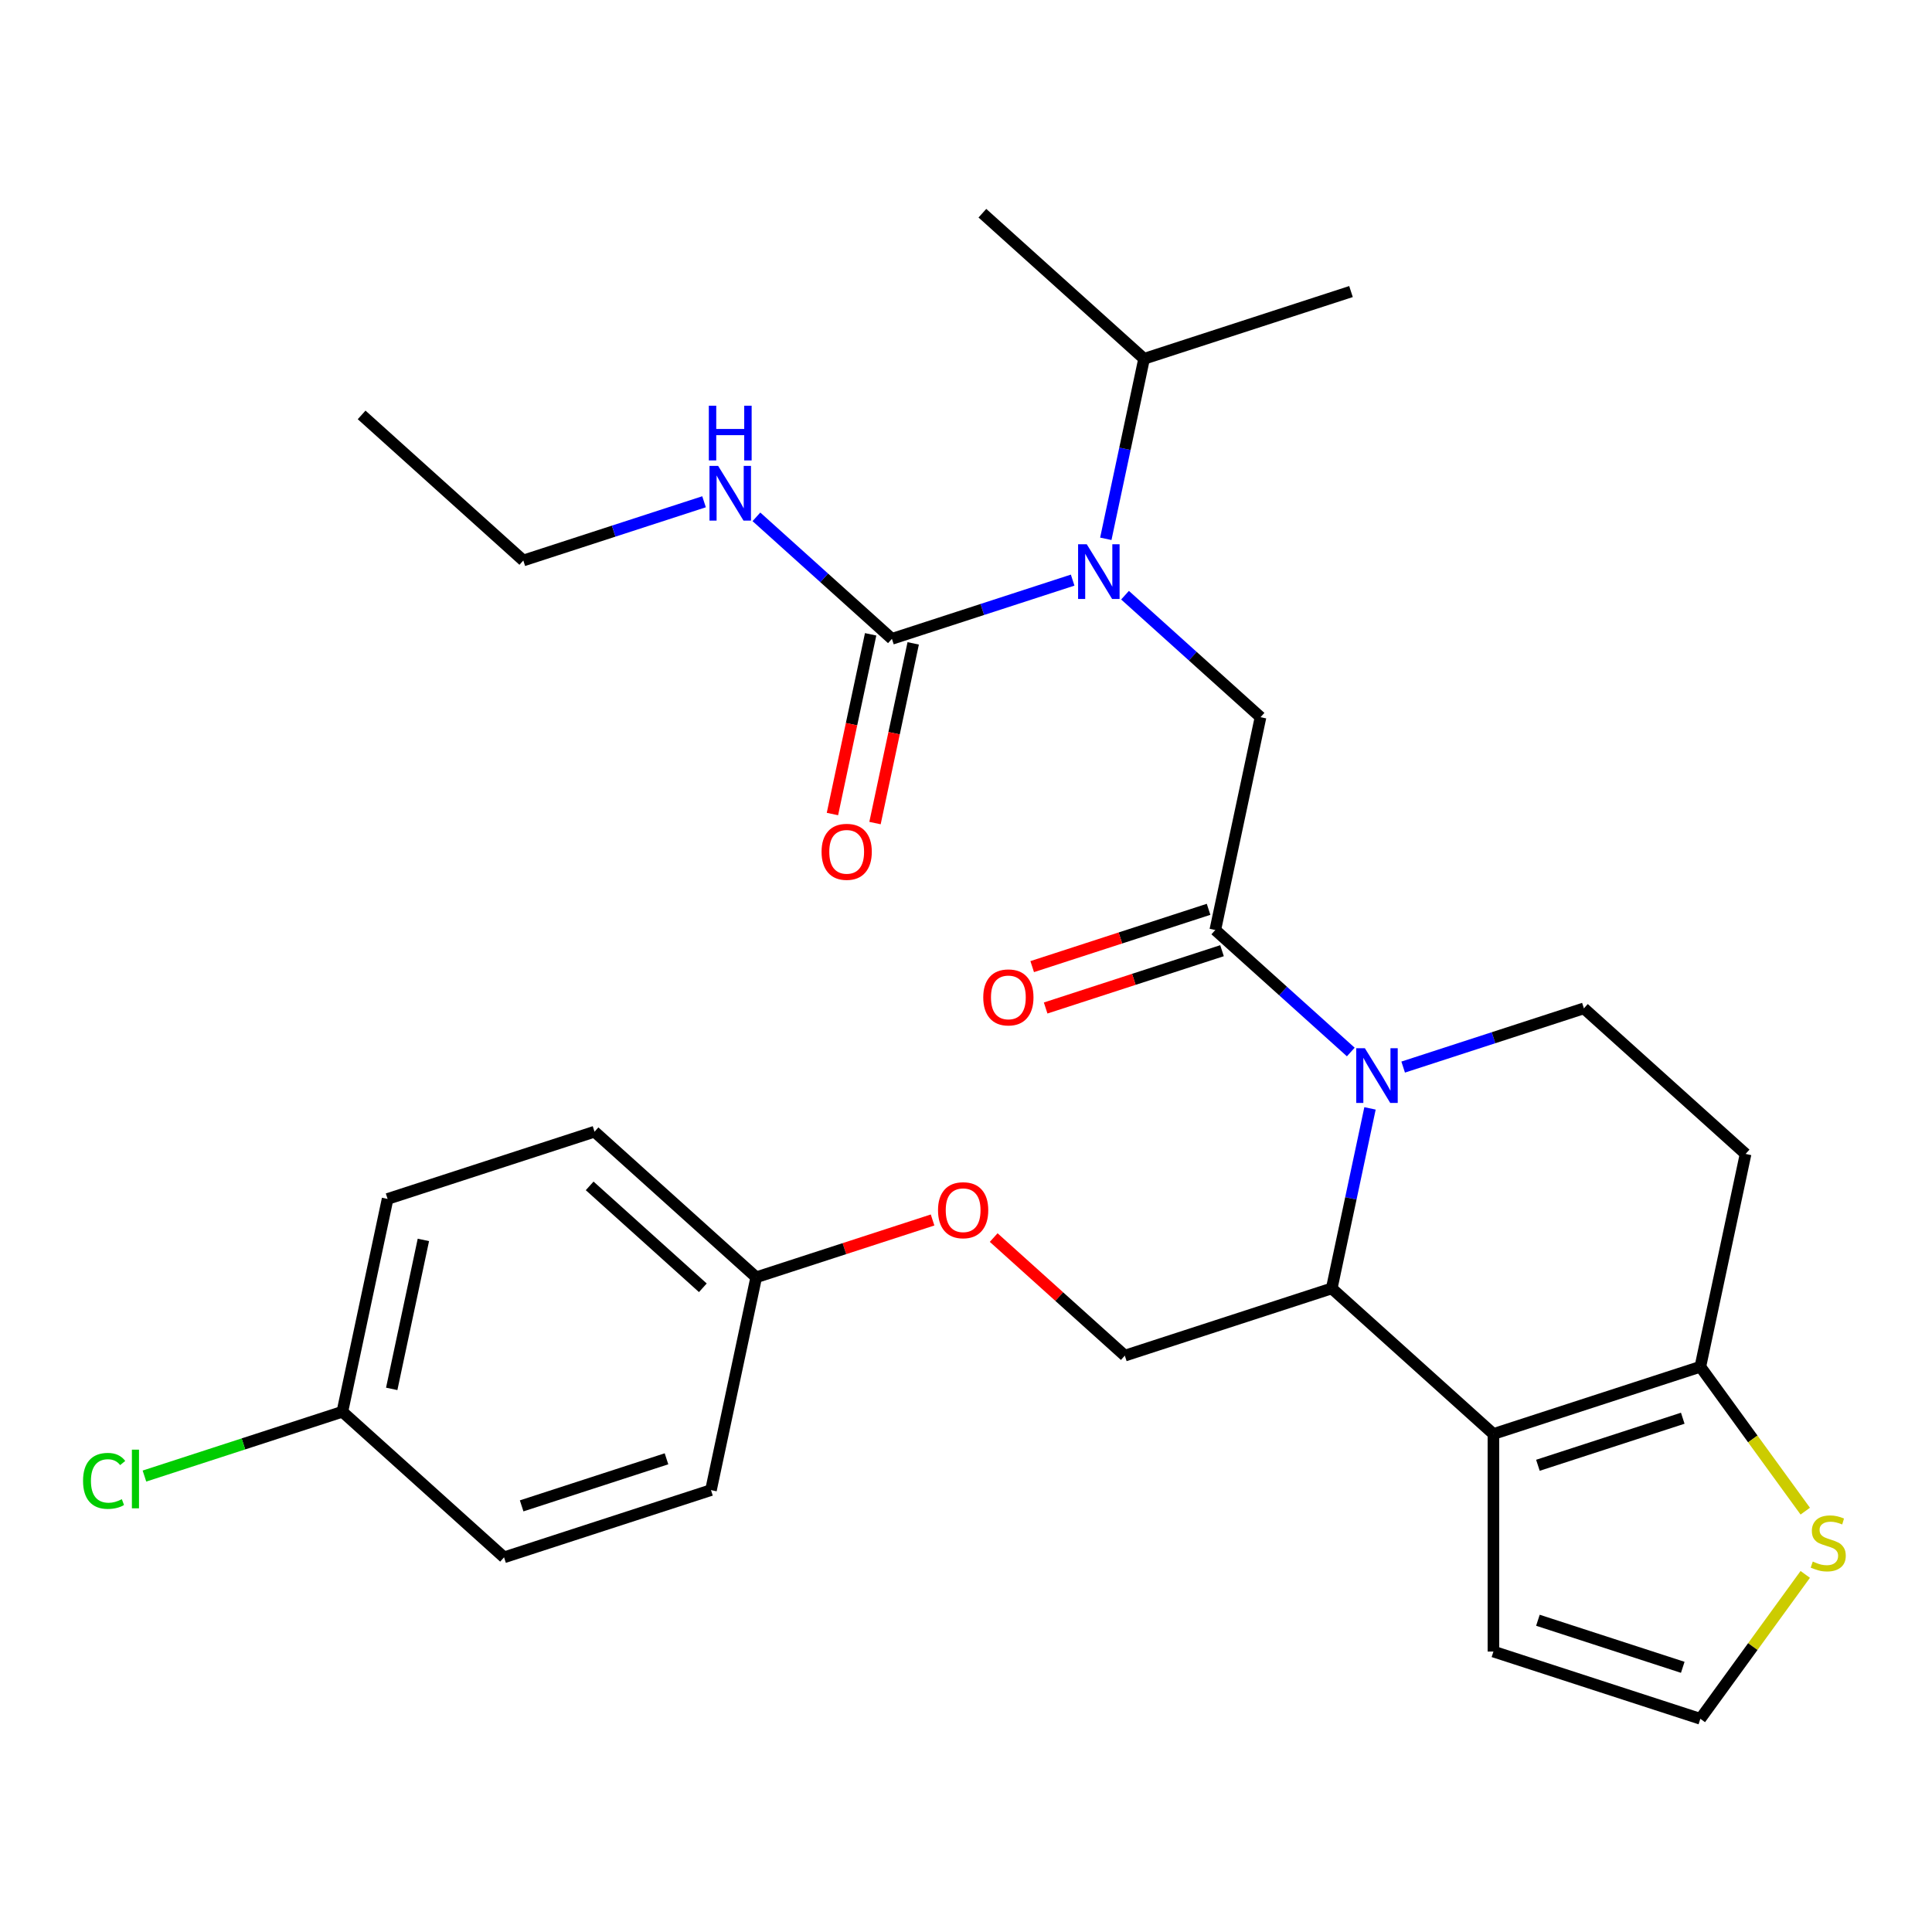 <?xml version='1.0' encoding='iso-8859-1'?>
<svg version='1.1' baseProfile='full'
              xmlns='http://www.w3.org/2000/svg'
                      xmlns:rdkit='http://www.rdkit.org/xml'
                      xmlns:xlink='http://www.w3.org/1999/xlink'
                  xml:space='preserve'
width='1000px' height='1000px' viewBox='0 0 1000 1000'>
<!-- END OF HEADER -->
<rect style='opacity:1.0;fill:#FFFFFF;stroke:none' width='1000' height='1000' x='0' y='0'> </rect>
<path class='bond-0' d='M 270.865,290.109 L 187.177,214.756' style='fill:none;fill-rule:evenodd;stroke:#000000;stroke-width:6px;stroke-linecap:butt;stroke-linejoin:miter;stroke-opacity:1' />
<path class='bond-1' d='M 270.865,290.109 L 317.639,274.911' style='fill:none;fill-rule:evenodd;stroke:#000000;stroke-width:6px;stroke-linecap:butt;stroke-linejoin:miter;stroke-opacity:1' />
<path class='bond-1' d='M 317.639,274.911 L 364.412,259.714' style='fill:none;fill-rule:evenodd;stroke:#0000FF;stroke-width:6px;stroke-linecap:butt;stroke-linejoin:miter;stroke-opacity:1' />
<path class='bond-2' d='M 582.314,308.068 L 617.38,339.643' style='fill:none;fill-rule:evenodd;stroke:#0000FF;stroke-width:6px;stroke-linecap:butt;stroke-linejoin:miter;stroke-opacity:1' />
<path class='bond-2' d='M 617.38,339.643 L 652.447,371.217' style='fill:none;fill-rule:evenodd;stroke:#000000;stroke-width:6px;stroke-linecap:butt;stroke-linejoin:miter;stroke-opacity:1' />
<path class='bond-3' d='M 555.203,300.268 L 508.429,315.465' style='fill:none;fill-rule:evenodd;stroke:#0000FF;stroke-width:6px;stroke-linecap:butt;stroke-linejoin:miter;stroke-opacity:1' />
<path class='bond-3' d='M 508.429,315.465 L 461.656,330.663' style='fill:none;fill-rule:evenodd;stroke:#000000;stroke-width:6px;stroke-linecap:butt;stroke-linejoin:miter;stroke-opacity:1' />
<path class='bond-4' d='M 572.366,278.888 L 582.269,232.299' style='fill:none;fill-rule:evenodd;stroke:#0000FF;stroke-width:6px;stroke-linecap:butt;stroke-linejoin:miter;stroke-opacity:1' />
<path class='bond-4' d='M 582.269,232.299 L 592.172,185.71' style='fill:none;fill-rule:evenodd;stroke:#000000;stroke-width:6px;stroke-linecap:butt;stroke-linejoin:miter;stroke-opacity:1' />
<path class='bond-5' d='M 450.641,328.321 L 440.755,374.83' style='fill:none;fill-rule:evenodd;stroke:#000000;stroke-width:6px;stroke-linecap:butt;stroke-linejoin:miter;stroke-opacity:1' />
<path class='bond-5' d='M 440.755,374.83 L 430.869,421.339' style='fill:none;fill-rule:evenodd;stroke:#FF0000;stroke-width:6px;stroke-linecap:butt;stroke-linejoin:miter;stroke-opacity:1' />
<path class='bond-5' d='M 472.671,333.004 L 462.786,379.513' style='fill:none;fill-rule:evenodd;stroke:#000000;stroke-width:6px;stroke-linecap:butt;stroke-linejoin:miter;stroke-opacity:1' />
<path class='bond-5' d='M 462.786,379.513 L 452.9,426.022' style='fill:none;fill-rule:evenodd;stroke:#FF0000;stroke-width:6px;stroke-linecap:butt;stroke-linejoin:miter;stroke-opacity:1' />
<path class='bond-6' d='M 461.656,330.663 L 426.589,299.089' style='fill:none;fill-rule:evenodd;stroke:#000000;stroke-width:6px;stroke-linecap:butt;stroke-linejoin:miter;stroke-opacity:1' />
<path class='bond-6' d='M 426.589,299.089 L 391.523,267.515' style='fill:none;fill-rule:evenodd;stroke:#0000FF;stroke-width:6px;stroke-linecap:butt;stroke-linejoin:miter;stroke-opacity:1' />
<path class='bond-7' d='M 592.172,185.71 L 508.484,110.357' style='fill:none;fill-rule:evenodd;stroke:#000000;stroke-width:6px;stroke-linecap:butt;stroke-linejoin:miter;stroke-opacity:1' />
<path class='bond-8' d='M 592.172,185.71 L 699.274,150.91' style='fill:none;fill-rule:evenodd;stroke:#000000;stroke-width:6px;stroke-linecap:butt;stroke-linejoin:miter;stroke-opacity:1' />
<path class='bond-9' d='M 709.113,573.699 L 699.21,620.287' style='fill:none;fill-rule:evenodd;stroke:#0000FF;stroke-width:6px;stroke-linecap:butt;stroke-linejoin:miter;stroke-opacity:1' />
<path class='bond-9' d='M 699.21,620.287 L 689.308,666.876' style='fill:none;fill-rule:evenodd;stroke:#000000;stroke-width:6px;stroke-linecap:butt;stroke-linejoin:miter;stroke-opacity:1' />
<path class='bond-10' d='M 699.166,544.518 L 664.1,512.944' style='fill:none;fill-rule:evenodd;stroke:#0000FF;stroke-width:6px;stroke-linecap:butt;stroke-linejoin:miter;stroke-opacity:1' />
<path class='bond-10' d='M 664.1,512.944 L 629.033,481.37' style='fill:none;fill-rule:evenodd;stroke:#000000;stroke-width:6px;stroke-linecap:butt;stroke-linejoin:miter;stroke-opacity:1' />
<path class='bond-11' d='M 726.277,552.319 L 773.05,537.121' style='fill:none;fill-rule:evenodd;stroke:#0000FF;stroke-width:6px;stroke-linecap:butt;stroke-linejoin:miter;stroke-opacity:1' />
<path class='bond-11' d='M 773.05,537.121 L 819.824,521.924' style='fill:none;fill-rule:evenodd;stroke:#000000;stroke-width:6px;stroke-linecap:butt;stroke-linejoin:miter;stroke-opacity:1' />
<path class='bond-12' d='M 625.553,470.66 L 579.91,485.49' style='fill:none;fill-rule:evenodd;stroke:#000000;stroke-width:6px;stroke-linecap:butt;stroke-linejoin:miter;stroke-opacity:1' />
<path class='bond-12' d='M 579.91,485.49 L 534.266,500.32' style='fill:none;fill-rule:evenodd;stroke:#FF0000;stroke-width:6px;stroke-linecap:butt;stroke-linejoin:miter;stroke-opacity:1' />
<path class='bond-12' d='M 632.513,492.08 L 586.869,506.91' style='fill:none;fill-rule:evenodd;stroke:#000000;stroke-width:6px;stroke-linecap:butt;stroke-linejoin:miter;stroke-opacity:1' />
<path class='bond-12' d='M 586.869,506.91 L 541.226,521.741' style='fill:none;fill-rule:evenodd;stroke:#FF0000;stroke-width:6px;stroke-linecap:butt;stroke-linejoin:miter;stroke-opacity:1' />
<path class='bond-13' d='M 629.033,481.37 L 652.447,371.217' style='fill:none;fill-rule:evenodd;stroke:#000000;stroke-width:6px;stroke-linecap:butt;stroke-linejoin:miter;stroke-opacity:1' />
<path class='bond-14' d='M 689.308,666.876 L 772.996,742.23' style='fill:none;fill-rule:evenodd;stroke:#000000;stroke-width:6px;stroke-linecap:butt;stroke-linejoin:miter;stroke-opacity:1' />
<path class='bond-15' d='M 689.308,666.876 L 582.205,701.676' style='fill:none;fill-rule:evenodd;stroke:#000000;stroke-width:6px;stroke-linecap:butt;stroke-linejoin:miter;stroke-opacity:1' />
<path class='bond-16' d='M 819.824,521.924 L 903.512,597.277' style='fill:none;fill-rule:evenodd;stroke:#000000;stroke-width:6px;stroke-linecap:butt;stroke-linejoin:miter;stroke-opacity:1' />
<path class='bond-17' d='M 903.512,597.277 L 880.098,707.43' style='fill:none;fill-rule:evenodd;stroke:#000000;stroke-width:6px;stroke-linecap:butt;stroke-linejoin:miter;stroke-opacity:1' />
<path class='bond-18' d='M 772.996,742.23 L 880.098,707.43' style='fill:none;fill-rule:evenodd;stroke:#000000;stroke-width:6px;stroke-linecap:butt;stroke-linejoin:miter;stroke-opacity:1' />
<path class='bond-18' d='M 796.021,758.43 L 870.993,734.071' style='fill:none;fill-rule:evenodd;stroke:#000000;stroke-width:6px;stroke-linecap:butt;stroke-linejoin:miter;stroke-opacity:1' />
<path class='bond-19' d='M 772.996,742.23 L 772.996,854.844' style='fill:none;fill-rule:evenodd;stroke:#000000;stroke-width:6px;stroke-linecap:butt;stroke-linejoin:miter;stroke-opacity:1' />
<path class='bond-20' d='M 880.098,707.43 L 907.247,744.797' style='fill:none;fill-rule:evenodd;stroke:#000000;stroke-width:6px;stroke-linecap:butt;stroke-linejoin:miter;stroke-opacity:1' />
<path class='bond-20' d='M 907.247,744.797 L 934.396,782.164' style='fill:none;fill-rule:evenodd;stroke:#CCCC00;stroke-width:6px;stroke-linecap:butt;stroke-linejoin:miter;stroke-opacity:1' />
<path class='bond-21' d='M 934.396,814.909 L 907.247,852.276' style='fill:none;fill-rule:evenodd;stroke:#CCCC00;stroke-width:6px;stroke-linecap:butt;stroke-linejoin:miter;stroke-opacity:1' />
<path class='bond-21' d='M 907.247,852.276 L 880.098,889.643' style='fill:none;fill-rule:evenodd;stroke:#000000;stroke-width:6px;stroke-linecap:butt;stroke-linejoin:miter;stroke-opacity:1' />
<path class='bond-22' d='M 880.098,889.643 L 772.996,854.844' style='fill:none;fill-rule:evenodd;stroke:#000000;stroke-width:6px;stroke-linecap:butt;stroke-linejoin:miter;stroke-opacity:1' />
<path class='bond-22' d='M 870.993,863.003 L 796.021,838.643' style='fill:none;fill-rule:evenodd;stroke:#000000;stroke-width:6px;stroke-linecap:butt;stroke-linejoin:miter;stroke-opacity:1' />
<path class='bond-23' d='M 177.21,730.721 L 125.987,747.365' style='fill:none;fill-rule:evenodd;stroke:#000000;stroke-width:6px;stroke-linecap:butt;stroke-linejoin:miter;stroke-opacity:1' />
<path class='bond-23' d='M 125.987,747.365 L 74.763,764.008' style='fill:none;fill-rule:evenodd;stroke:#00CC00;stroke-width:6px;stroke-linecap:butt;stroke-linejoin:miter;stroke-opacity:1' />
<path class='bond-24' d='M 177.21,730.721 L 200.624,620.568' style='fill:none;fill-rule:evenodd;stroke:#000000;stroke-width:6px;stroke-linecap:butt;stroke-linejoin:miter;stroke-opacity:1' />
<path class='bond-24' d='M 202.753,718.881 L 219.143,641.774' style='fill:none;fill-rule:evenodd;stroke:#000000;stroke-width:6px;stroke-linecap:butt;stroke-linejoin:miter;stroke-opacity:1' />
<path class='bond-25' d='M 177.21,730.721 L 260.899,806.075' style='fill:none;fill-rule:evenodd;stroke:#000000;stroke-width:6px;stroke-linecap:butt;stroke-linejoin:miter;stroke-opacity:1' />
<path class='bond-26' d='M 514.332,640.563 L 548.269,671.119' style='fill:none;fill-rule:evenodd;stroke:#FF0000;stroke-width:6px;stroke-linecap:butt;stroke-linejoin:miter;stroke-opacity:1' />
<path class='bond-26' d='M 548.269,671.119 L 582.205,701.676' style='fill:none;fill-rule:evenodd;stroke:#000000;stroke-width:6px;stroke-linecap:butt;stroke-linejoin:miter;stroke-opacity:1' />
<path class='bond-27' d='M 482.702,631.461 L 437.058,646.292' style='fill:none;fill-rule:evenodd;stroke:#FF0000;stroke-width:6px;stroke-linecap:butt;stroke-linejoin:miter;stroke-opacity:1' />
<path class='bond-27' d='M 437.058,646.292 L 391.415,661.122' style='fill:none;fill-rule:evenodd;stroke:#000000;stroke-width:6px;stroke-linecap:butt;stroke-linejoin:miter;stroke-opacity:1' />
<path class='bond-28' d='M 391.415,661.122 L 368.001,771.275' style='fill:none;fill-rule:evenodd;stroke:#000000;stroke-width:6px;stroke-linecap:butt;stroke-linejoin:miter;stroke-opacity:1' />
<path class='bond-29' d='M 391.415,661.122 L 307.726,585.769' style='fill:none;fill-rule:evenodd;stroke:#000000;stroke-width:6px;stroke-linecap:butt;stroke-linejoin:miter;stroke-opacity:1' />
<path class='bond-29' d='M 363.791,666.557 L 305.209,613.809' style='fill:none;fill-rule:evenodd;stroke:#000000;stroke-width:6px;stroke-linecap:butt;stroke-linejoin:miter;stroke-opacity:1' />
<path class='bond-30' d='M 200.624,620.568 L 307.726,585.769' style='fill:none;fill-rule:evenodd;stroke:#000000;stroke-width:6px;stroke-linecap:butt;stroke-linejoin:miter;stroke-opacity:1' />
<path class='bond-31' d='M 260.899,806.075 L 368.001,771.275' style='fill:none;fill-rule:evenodd;stroke:#000000;stroke-width:6px;stroke-linecap:butt;stroke-linejoin:miter;stroke-opacity:1' />
<path class='bond-31' d='M 270.004,779.434 L 344.976,755.075' style='fill:none;fill-rule:evenodd;stroke:#000000;stroke-width:6px;stroke-linecap:butt;stroke-linejoin:miter;stroke-opacity:1' />
<path  class='atom-1' d='M 562.498 281.703
L 571.778 296.703
Q 572.698 298.183, 574.178 300.863
Q 575.658 303.543, 575.738 303.703
L 575.738 281.703
L 579.498 281.703
L 579.498 310.023
L 575.618 310.023
L 565.658 293.623
Q 564.498 291.703, 563.258 289.503
Q 562.058 287.303, 561.698 286.623
L 561.698 310.023
L 558.018 310.023
L 558.018 281.703
L 562.498 281.703
' fill='#0000FF'/>
<path  class='atom-3' d='M 425.242 440.896
Q 425.242 434.096, 428.602 430.296
Q 431.962 426.496, 438.242 426.496
Q 444.522 426.496, 447.882 430.296
Q 451.242 434.096, 451.242 440.896
Q 451.242 447.776, 447.842 451.696
Q 444.442 455.576, 438.242 455.576
Q 432.002 455.576, 428.602 451.696
Q 425.242 447.816, 425.242 440.896
M 438.242 452.376
Q 442.562 452.376, 444.882 449.496
Q 447.242 446.576, 447.242 440.896
Q 447.242 435.336, 444.882 432.536
Q 442.562 429.696, 438.242 429.696
Q 433.922 429.696, 431.562 432.496
Q 429.242 435.296, 429.242 440.896
Q 429.242 446.616, 431.562 449.496
Q 433.922 452.376, 438.242 452.376
' fill='#FF0000'/>
<path  class='atom-4' d='M 371.708 241.149
L 380.988 256.149
Q 381.908 257.629, 383.388 260.309
Q 384.868 262.989, 384.948 263.149
L 384.948 241.149
L 388.708 241.149
L 388.708 269.469
L 384.828 269.469
L 374.868 253.069
Q 373.708 251.149, 372.468 248.949
Q 371.268 246.749, 370.908 246.069
L 370.908 269.469
L 367.228 269.469
L 367.228 241.149
L 371.708 241.149
' fill='#0000FF'/>
<path  class='atom-4' d='M 366.888 209.997
L 370.728 209.997
L 370.728 222.037
L 385.208 222.037
L 385.208 209.997
L 389.048 209.997
L 389.048 238.317
L 385.208 238.317
L 385.208 225.237
L 370.728 225.237
L 370.728 238.317
L 366.888 238.317
L 366.888 209.997
' fill='#0000FF'/>
<path  class='atom-8' d='M 706.461 542.563
L 715.741 557.563
Q 716.661 559.043, 718.141 561.723
Q 719.621 564.403, 719.701 564.563
L 719.701 542.563
L 723.461 542.563
L 723.461 570.883
L 719.581 570.883
L 709.621 554.483
Q 708.461 552.563, 707.221 550.363
Q 706.021 548.163, 705.661 547.483
L 705.661 570.883
L 701.981 570.883
L 701.981 542.563
L 706.461 542.563
' fill='#0000FF'/>
<path  class='atom-10' d='M 508.931 516.249
Q 508.931 509.449, 512.291 505.649
Q 515.651 501.849, 521.931 501.849
Q 528.211 501.849, 531.571 505.649
Q 534.931 509.449, 534.931 516.249
Q 534.931 523.129, 531.531 527.049
Q 528.131 530.929, 521.931 530.929
Q 515.691 530.929, 512.291 527.049
Q 508.931 523.169, 508.931 516.249
M 521.931 527.729
Q 526.251 527.729, 528.571 524.849
Q 530.931 521.929, 530.931 516.249
Q 530.931 510.689, 528.571 507.889
Q 526.251 505.049, 521.931 505.049
Q 517.611 505.049, 515.251 507.849
Q 512.931 510.649, 512.931 516.249
Q 512.931 521.969, 515.251 524.849
Q 517.611 527.729, 521.931 527.729
' fill='#FF0000'/>
<path  class='atom-17' d='M 938.291 808.257
Q 938.611 808.377, 939.931 808.937
Q 941.251 809.497, 942.691 809.857
Q 944.171 810.177, 945.611 810.177
Q 948.291 810.177, 949.851 808.897
Q 951.411 807.577, 951.411 805.297
Q 951.411 803.737, 950.611 802.777
Q 949.851 801.817, 948.651 801.297
Q 947.451 800.777, 945.451 800.177
Q 942.931 799.417, 941.411 798.697
Q 939.931 797.977, 938.851 796.457
Q 937.811 794.937, 937.811 792.377
Q 937.811 788.817, 940.211 786.617
Q 942.651 784.417, 947.451 784.417
Q 950.731 784.417, 954.451 785.977
L 953.531 789.057
Q 950.131 787.657, 947.571 787.657
Q 944.811 787.657, 943.291 788.817
Q 941.771 789.937, 941.811 791.897
Q 941.811 793.417, 942.571 794.337
Q 943.371 795.257, 944.491 795.777
Q 945.651 796.297, 947.571 796.897
Q 950.131 797.697, 951.651 798.497
Q 953.171 799.297, 954.251 800.937
Q 955.371 802.537, 955.371 805.297
Q 955.371 809.217, 952.731 811.337
Q 950.131 813.417, 945.771 813.417
Q 943.251 813.417, 941.331 812.857
Q 939.451 812.337, 937.211 811.417
L 938.291 808.257
' fill='#CCCC00'/>
<path  class='atom-21' d='M 485.517 626.402
Q 485.517 619.602, 488.877 615.802
Q 492.237 612.002, 498.517 612.002
Q 504.797 612.002, 508.157 615.802
Q 511.517 619.602, 511.517 626.402
Q 511.517 633.282, 508.117 637.202
Q 504.717 641.082, 498.517 641.082
Q 492.277 641.082, 488.877 637.202
Q 485.517 633.322, 485.517 626.402
M 498.517 637.882
Q 502.837 637.882, 505.157 635.002
Q 507.517 632.082, 507.517 626.402
Q 507.517 620.842, 505.157 618.042
Q 502.837 615.202, 498.517 615.202
Q 494.197 615.202, 491.837 618.002
Q 489.517 620.802, 489.517 626.402
Q 489.517 632.122, 491.837 635.002
Q 494.197 637.882, 498.517 637.882
' fill='#FF0000'/>
<path  class='atom-24' d='M 42.988 766.501
Q 42.988 759.461, 46.268 755.781
Q 49.588 752.061, 55.868 752.061
Q 61.708 752.061, 64.828 756.181
L 62.188 758.341
Q 59.908 755.341, 55.868 755.341
Q 51.588 755.341, 49.308 758.221
Q 47.068 761.061, 47.068 766.501
Q 47.068 772.101, 49.388 774.981
Q 51.748 777.861, 56.308 777.861
Q 59.428 777.861, 63.068 775.981
L 64.188 778.981
Q 62.708 779.941, 60.468 780.501
Q 58.228 781.061, 55.748 781.061
Q 49.588 781.061, 46.268 777.301
Q 42.988 773.541, 42.988 766.501
' fill='#00CC00'/>
<path  class='atom-24' d='M 68.268 750.341
L 71.948 750.341
L 71.948 780.701
L 68.268 780.701
L 68.268 750.341
' fill='#00CC00'/>
</svg>
